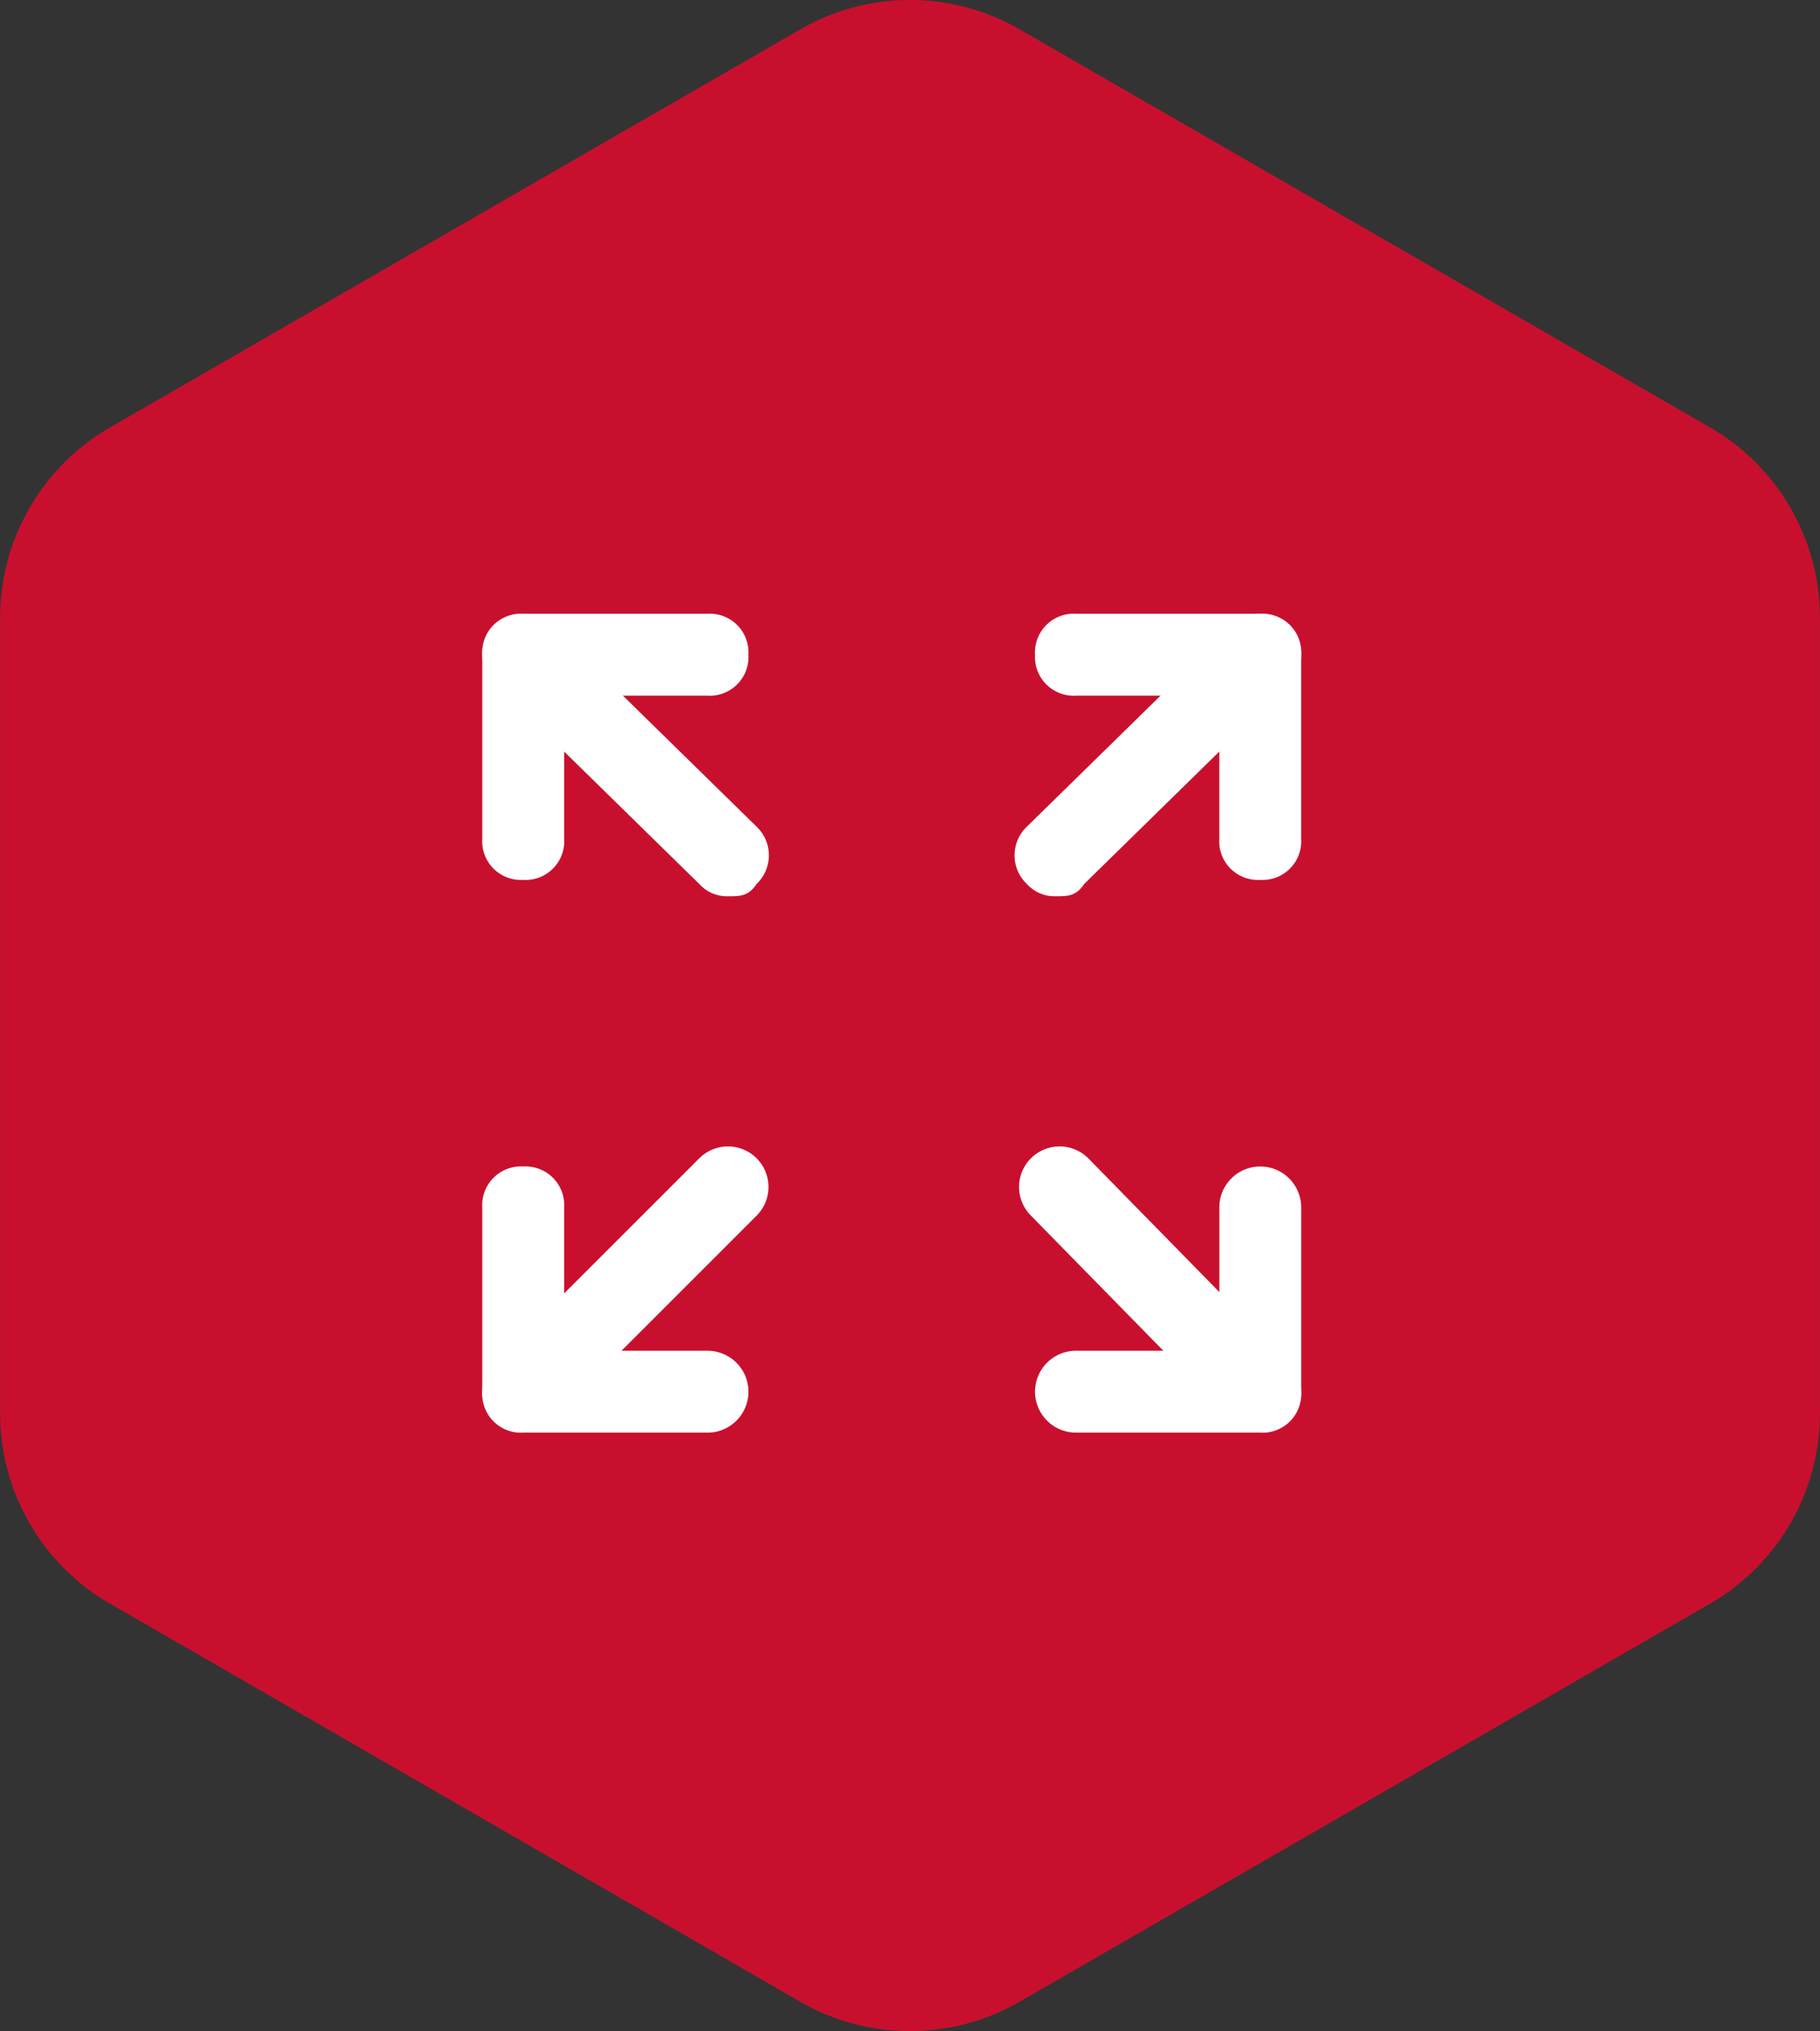 <svg xmlns="http://www.w3.org/2000/svg" width="83.024" height="92.661" viewBox="0 0 83.024 92.661"><rect x="0" y="0" width="83.024" height="92.661" fill="#333333" stroke="none"/><g id="Group_5658" data-name="Group 5658" transform="translate(-9372 -15395)"><path id="Subtraction_110" data-name="Subtraction 110" d="M41.514,92.138a10.017,10.017,0,0,1-5-1.337L5.007,72.63a10.027,10.027,0,0,1-5-8.663V27.648a10.026,10.026,0,0,1,5-8.663L36.518.814a10,10,0,0,1,9.991,0l31.513,18.17a10.027,10.027,0,0,1,5,8.663v36.32a10.027,10.027,0,0,1-5,8.663L46.509,90.8A10.015,10.015,0,0,1,41.514,92.138Z" transform="translate(9371.998 15395.522)" fill="#c8102e"></path><g id="resize" transform="translate(9392 15421)"><g id="Group_5621" data-name="Group 5621" transform="translate(2 2)"><path id="Path_4202" data-name="Path 4202" d="M13.207,14.888a1.7,1.7,0,0,1-1.308-.56L2.56,5.175a1.806,1.806,0,0,1,0-2.615,1.806,1.806,0,0,1,2.615,0l9.339,9.153a1.806,1.806,0,0,1,0,2.615c-.374.56-.747.56-1.308.56Z" transform="translate(-2 -2)" fill="#fff"></path></g><g id="Group_5622" data-name="Group 5622" transform="translate(2 26.282)"><path id="Path_4203" data-name="Path 4203" d="M3.868,28.075a1.7,1.7,0,0,1-1.308-.56,1.806,1.806,0,0,1,0-2.615L11.9,15.56a1.849,1.849,0,0,1,2.615,2.615L5.175,27.515a1.7,1.7,0,0,1-1.308.56Z" transform="translate(-2 -15)" fill="#fff"></path></g><g id="Group_5623" data-name="Group 5623" transform="translate(26.469 26.282)"><path id="Path_4204" data-name="Path 4204" d="M26.12,28.075a1.7,1.7,0,0,1-1.308-.56L15.66,18.175a1.849,1.849,0,0,1,2.615-2.615L27.428,24.9a1.806,1.806,0,0,1,0,2.615,1.7,1.7,0,0,1-1.308.56Z" transform="translate(-15.1 -15)" fill="#fff"></path></g><g id="Group_5624" data-name="Group 5624" transform="translate(26.282 2)"><path id="Path_4205" data-name="Path 4205" d="M16.868,14.888a1.7,1.7,0,0,1-1.308-.56,1.806,1.806,0,0,1,0-2.615L24.9,2.56a1.806,1.806,0,0,1,2.615,0,1.806,1.806,0,0,1,0,2.615l-9.339,9.153c-.374.56-.747.56-1.308.56Z" transform="translate(-15 -2)" fill="#fff"></path></g><g id="Group_5625" data-name="Group 5625" transform="translate(27.216 2)"><path id="Path_4206" data-name="Path 4206" d="M25.773,14.141a1.765,1.765,0,0,1-1.868-1.868V5.736H17.368A1.765,1.765,0,0,1,15.5,3.868,1.765,1.765,0,0,1,17.368,2h8.405a1.765,1.765,0,0,1,1.868,1.868v8.405A1.765,1.765,0,0,1,25.773,14.141Z" transform="translate(-15.5 -2)" fill="#fff"></path></g><g id="Group_5626" data-name="Group 5626" transform="translate(27.216 27.216)"><path id="Path_4207" data-name="Path 4207" d="M25.773,27.641H17.368a1.868,1.868,0,1,1,0-3.736h6.538V17.368a1.868,1.868,0,1,1,3.736,0v8.405A1.765,1.765,0,0,1,25.773,27.641Z" transform="translate(-15.5 -15.5)" fill="#fff"></path></g><g id="Group_5627" data-name="Group 5627" transform="translate(2 27.216)"><path id="Path_4208" data-name="Path 4208" d="M12.273,27.641H3.868A1.765,1.765,0,0,1,2,25.773V17.368A1.765,1.765,0,0,1,3.868,15.5a1.765,1.765,0,0,1,1.868,1.868v6.538h6.538a1.868,1.868,0,1,1,0,3.736Z" transform="translate(-2 -15.5)" fill="#fff"></path></g><g id="Group_5628" data-name="Group 5628" transform="translate(2 2)"><path id="Path_4209" data-name="Path 4209" d="M3.868,14.141A1.765,1.765,0,0,1,2,12.273V3.868A1.765,1.765,0,0,1,3.868,2h8.405a1.765,1.765,0,0,1,1.868,1.868,1.765,1.765,0,0,1-1.868,1.868H5.736v6.538A1.765,1.765,0,0,1,3.868,14.141Z" transform="translate(-2 -2)" fill="#fff"></path></g></g></g></svg>